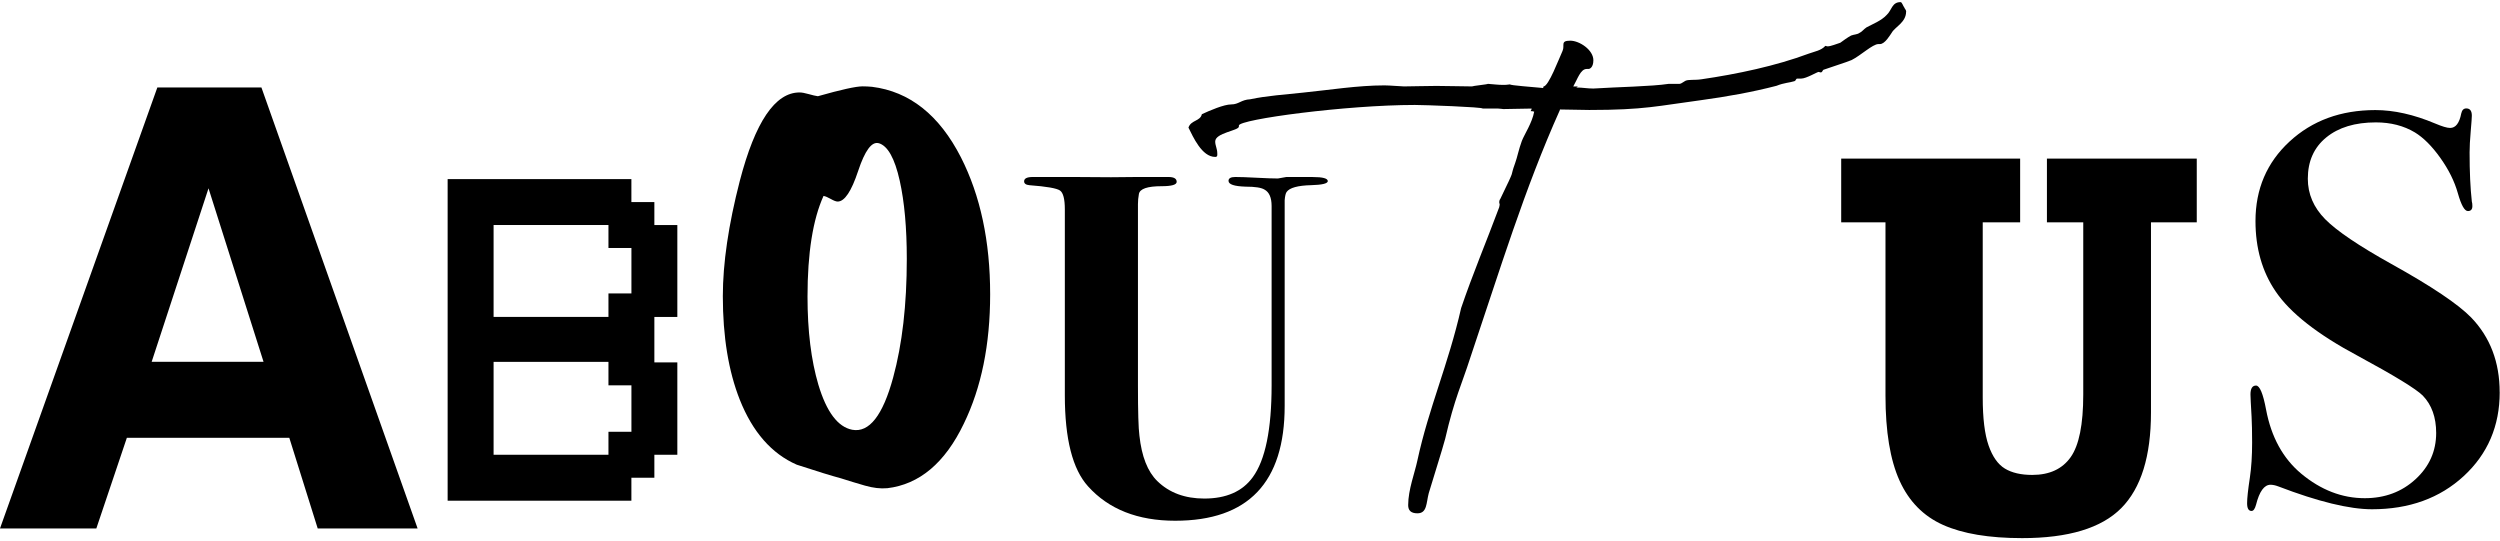 <svg width="444" height="96" viewBox="0 0 444 96" fill="none" xmlns="http://www.w3.org/2000/svg">
<path d="M51.379 77.752H22.53L17.109 93.852H0L27.943 15.539H46.43L74.167 93.852H56.424L51.379 77.752ZM46.805 64.259L37.032 33.444L26.934 64.259H46.805Z" fill="black"/>
<path d="M79.5 88.925V31.809H112.135V35.889H116.215V39.969H120.295V56.29H116.215V64.362H120.295V80.765H116.215V84.845H112.135V88.925H79.5ZM87.661 56.283H108.062V52.114H112.142V44.042H108.062V39.962H87.661V56.283ZM87.661 80.765H108.062V76.684H112.142V68.435H108.062V64.267H87.661V80.757V80.765Z" fill="black"/>
<path d="M157.548 86.704C156.377 86.814 155.066 86.66 153.623 86.247C152.172 85.828 150.75 85.4 149.358 84.951C147.686 84.502 145.064 83.699 141.5 82.528C137.044 80.576 133.671 76.732 131.387 70.994C129.384 65.927 128.375 59.792 128.375 52.603C128.375 46.755 129.377 39.928 131.387 32.128C134.12 21.655 137.655 16.419 142 16.419C142.391 16.419 142.936 16.514 143.628 16.713C144.328 16.912 144.866 17.037 145.256 17.089C149.38 15.918 152.024 15.336 153.195 15.336C153.755 15.336 154.308 15.365 154.867 15.417C161.555 16.249 166.821 20.433 170.666 27.952C174.12 34.75 175.851 42.859 175.851 52.272C175.851 61.191 174.289 68.851 171.166 75.259C167.823 82.226 163.278 86.041 157.541 86.711L157.548 86.704ZM156.046 25.433C154.816 25.102 153.608 26.744 152.407 30.361C151.207 33.984 149.999 35.796 148.769 35.796C148.489 35.796 148.084 35.642 147.554 35.34C147.023 35.038 146.589 34.853 146.258 34.795C144.365 38.971 143.415 44.936 143.415 52.677C143.415 58.753 144.055 63.961 145.337 68.306C146.788 73.152 148.791 75.826 151.354 76.326C154.367 76.886 156.79 73.793 158.624 67.046C160.237 61.14 161.047 54.121 161.047 45.982C161.047 40.466 160.627 35.84 159.795 32.106C158.903 28.092 157.651 25.868 156.031 25.419L156.046 25.433Z" fill="black"/>
<path d="M235.818 32.155C235.818 32.59 234.838 32.833 232.894 32.885C230.485 32.943 229.02 33.349 228.504 34.092C228.335 34.321 228.217 34.814 228.158 35.558V72.096C228.158 85.685 221.677 92.483 208.721 92.483C202.071 92.483 196.908 90.45 193.24 86.377C190.485 83.336 189.115 77.952 189.115 70.211V37.186C189.115 35.352 188.828 34.232 188.254 33.835C187.679 33.437 185.875 33.12 182.833 32.892C182.2 32.833 181.883 32.605 181.883 32.207C181.883 31.691 182.398 31.434 183.429 31.434H190.743C195.788 31.492 199.515 31.492 201.923 31.434C205.135 31.434 206.394 31.434 205.709 31.434H207.513C208.486 31.434 208.979 31.721 208.979 32.295C208.979 32.811 208.088 33.069 206.313 33.069C203.787 33.069 202.446 33.525 202.269 34.446C202.152 35.079 202.1 35.683 202.1 36.258V68.473C202.1 73.127 202.188 76.081 202.358 77.34C202.756 81.075 203.824 83.77 205.54 85.442C207.661 87.512 210.445 88.543 213.884 88.543C217.78 88.543 220.653 87.283 222.487 84.757C224.718 81.715 225.838 76.272 225.838 68.414V36.589C225.838 35.101 225.411 34.122 224.564 33.665C223.997 33.319 222.892 33.15 221.249 33.15C219.209 33.091 218.185 32.752 218.185 32.119C218.185 31.662 218.583 31.434 219.386 31.434C220.248 31.434 221.507 31.478 223.172 31.566C224.836 31.654 226.096 31.699 226.957 31.699C227.016 31.699 227.502 31.61 228.423 31.441H233.151C234.926 31.441 235.818 31.684 235.818 32.17V32.155Z" fill="black"/>
<path d="M443.947 69.646C443.947 75.656 441.818 80.62 437.561 84.553C433.304 88.479 427.869 90.445 421.27 90.445C417.241 90.445 411.695 89.09 404.632 86.387C404.102 86.188 403.645 86.092 403.247 86.092C402.128 86.092 401.266 87.278 400.669 89.657C400.471 90.386 400.205 90.747 399.874 90.747C399.344 90.747 399.086 90.283 399.086 89.362C399.086 88.508 399.248 86.984 399.579 84.811C399.845 83.028 399.977 80.951 399.977 78.573C399.977 76.658 399.94 75.14 399.881 74.021C399.749 71.775 399.683 70.456 399.683 70.058C399.683 69.005 400.014 68.475 400.669 68.475C401.325 68.475 401.922 69.897 402.452 72.732C403.372 77.623 405.457 81.415 408.69 84.118C412.189 87.028 415.952 88.479 419.981 88.479C423.546 88.479 426.55 87.359 428.996 85.113C431.441 82.867 432.664 80.127 432.664 76.893C432.664 74.124 431.875 71.907 430.285 70.257C429.099 69.072 425.269 66.73 418.795 63.224C411.599 59.394 406.716 55.564 404.138 51.734C401.759 48.236 400.574 44.074 400.574 39.258C400.574 33.579 402.584 28.873 406.613 25.146C410.642 21.419 415.724 19.549 421.866 19.549C425.166 19.549 428.701 20.344 432.465 21.927C433.717 22.458 434.608 22.723 435.138 22.723C436.125 22.723 436.788 21.869 437.119 20.145C437.252 19.549 437.547 19.254 438.011 19.254C438.666 19.254 438.998 19.681 438.998 20.543C438.998 20.874 438.931 21.795 438.799 23.32C438.666 24.837 438.6 26.089 438.6 27.083C438.6 30.515 438.732 33.424 438.998 35.796C439.064 35.995 439.093 36.26 439.093 36.591C439.093 37.188 438.828 37.483 438.298 37.483C437.701 37.483 437.112 36.429 436.515 34.316C435.919 32.202 434.88 30.11 433.393 28.026C431.905 25.941 430.402 24.446 428.885 23.518C426.904 22.332 424.591 21.736 421.955 21.736C418.257 21.736 415.319 22.627 413.139 24.41C410.959 26.192 409.868 28.637 409.868 31.738C409.868 34.448 410.892 36.834 412.94 38.919C414.987 40.996 418.913 43.655 424.724 46.888C431.853 50.85 436.574 54.017 438.887 56.396C442.253 59.895 443.94 64.321 443.94 69.668L443.947 69.646Z" fill="black"/>
<path d="M338.524 2.069C338.524 3.991 336.513 4.809 335.968 5.818C335.696 6.186 334.782 7.829 333.869 7.829H333.596C332.587 7.829 330.488 9.839 328.846 10.664C328.021 11.032 324.552 12.122 323.823 12.402C323.639 12.586 323.639 12.859 323.366 12.859C323.182 12.859 323.094 12.771 322.998 12.771C322.726 12.771 320.803 13.956 319.89 13.956H319.249C318.881 13.956 319.065 14.229 318.704 14.413C317.879 14.685 316.878 14.685 315.508 15.238C311.302 16.335 306.736 17.16 302.074 17.794C294.488 18.795 292.116 19.532 282.247 19.532C280.509 19.532 278.778 19.443 277.04 19.443V19.532C270.735 33.599 266.441 47.762 261.05 63.752C259.68 68.046 258.31 70.786 256.668 77.915C255.939 80.566 255.114 83.034 253.744 87.6C253.287 89.338 253.471 91.165 251.733 91.165C250.547 91.165 250.091 90.62 250.091 89.707C250.091 86.967 251.277 83.947 251.733 81.76C253.744 72.443 257.213 64.768 259.496 54.715C261.507 48.779 263.974 42.931 266.257 36.81C266.257 36.626 266.346 36.538 266.346 36.354C266.346 36.265 266.257 35.985 266.257 35.897C266.257 35.713 266.346 35.44 266.441 35.352C269.454 29.136 267.995 31.971 269.093 28.959C269.461 27.957 269.734 26.492 270.279 25.033C270.735 23.848 272.105 21.837 272.473 19.826C272.201 19.738 272.017 19.738 271.833 19.738C271.921 19.554 272.017 19.465 272.017 19.281C270.374 19.281 268.636 19.37 266.994 19.37C266.81 19.37 266.449 19.281 266.08 19.281H263.341C263.341 19.009 252.926 18.64 251.277 18.64C239.124 18.64 220.026 21.196 220.026 22.294V22.478C220.026 23.207 215.821 23.575 215.821 25.129C215.821 25.858 216.189 26.411 216.189 27.228C216.189 27.501 216.277 27.869 215.821 27.869C213.449 27.869 211.895 24.304 211.07 22.662C211.527 21.292 213.169 21.564 213.449 20.283C214.819 19.642 217.375 18.545 218.656 18.545C220.026 18.545 220.395 17.72 222.037 17.631C225.049 16.991 228.157 16.807 231.45 16.446C236.016 15.989 241.135 15.164 245.885 15.164C246.799 15.164 248.898 15.348 249.354 15.348C250.908 15.348 252.919 15.26 255.114 15.26C257.309 15.26 259.592 15.348 261.418 15.348C261.507 15.26 264.254 14.98 264.254 14.892C265.44 14.98 266.08 15.076 266.905 15.076C267.274 15.076 267.634 15.076 268.187 14.987C268.187 15.171 272.208 15.444 274.035 15.628C274.123 15.54 274.123 15.444 274.123 15.356C275.036 15.356 276.863 10.421 277.504 9.051C277.96 8.049 277.047 7.225 278.874 7.225C280.516 7.225 282.983 8.867 282.983 10.694C282.983 12.063 282.254 12.248 282.158 12.248H281.79C280.693 12.248 280.148 14.074 279.411 15.356H280.236C280.148 15.444 280.052 15.444 279.964 15.54C281.061 15.54 281.886 15.724 282.976 15.724C287.27 15.451 293.302 15.356 296.314 14.899H297.957C298.597 14.899 298.413 14.899 299.327 14.354C299.872 14.082 300.969 14.266 302.162 14.082C308.467 13.168 315.412 11.703 321.26 9.515C322.269 9.147 323.455 8.97 324.184 8.145C324.272 8.145 324.456 8.234 324.552 8.234C325.193 8.234 326.195 7.777 326.835 7.593C327.204 7.32 328.205 6.591 328.758 6.311C329.214 6.127 329.855 6.127 330.223 5.855C330.68 5.671 330.952 5.214 331.505 4.853C332.514 4.308 334.156 3.667 335.07 2.658C335.983 1.833 335.983 0.375 337.537 0.375C337.809 0.375 337.993 1.104 338.178 1.288C338.266 1.561 338.546 1.745 338.546 2.113L338.524 2.069Z" fill="black"/>
<path d="M352.133 39.485V70.602C352.133 74.285 352.479 77.121 353.172 79.109C353.864 81.098 354.829 82.468 356.066 83.219C357.304 83.97 358.924 84.346 360.927 84.346C363.991 84.346 366.267 83.292 367.755 81.186C369.242 79.08 369.986 75.375 369.986 70.072V39.485H363.534V28.172H390.145V39.485H382.014V73.254C382.014 81.031 380.253 86.695 376.733 90.245C373.212 93.795 367.342 95.57 359.123 95.57C353.26 95.57 348.583 94.789 345.092 93.228C341.601 91.667 339.023 89.045 337.359 85.362C335.694 81.68 334.862 76.642 334.862 70.249V39.485H326.996V28.172H358.777V39.485H352.148H352.133Z" fill="black"/>
</svg>
